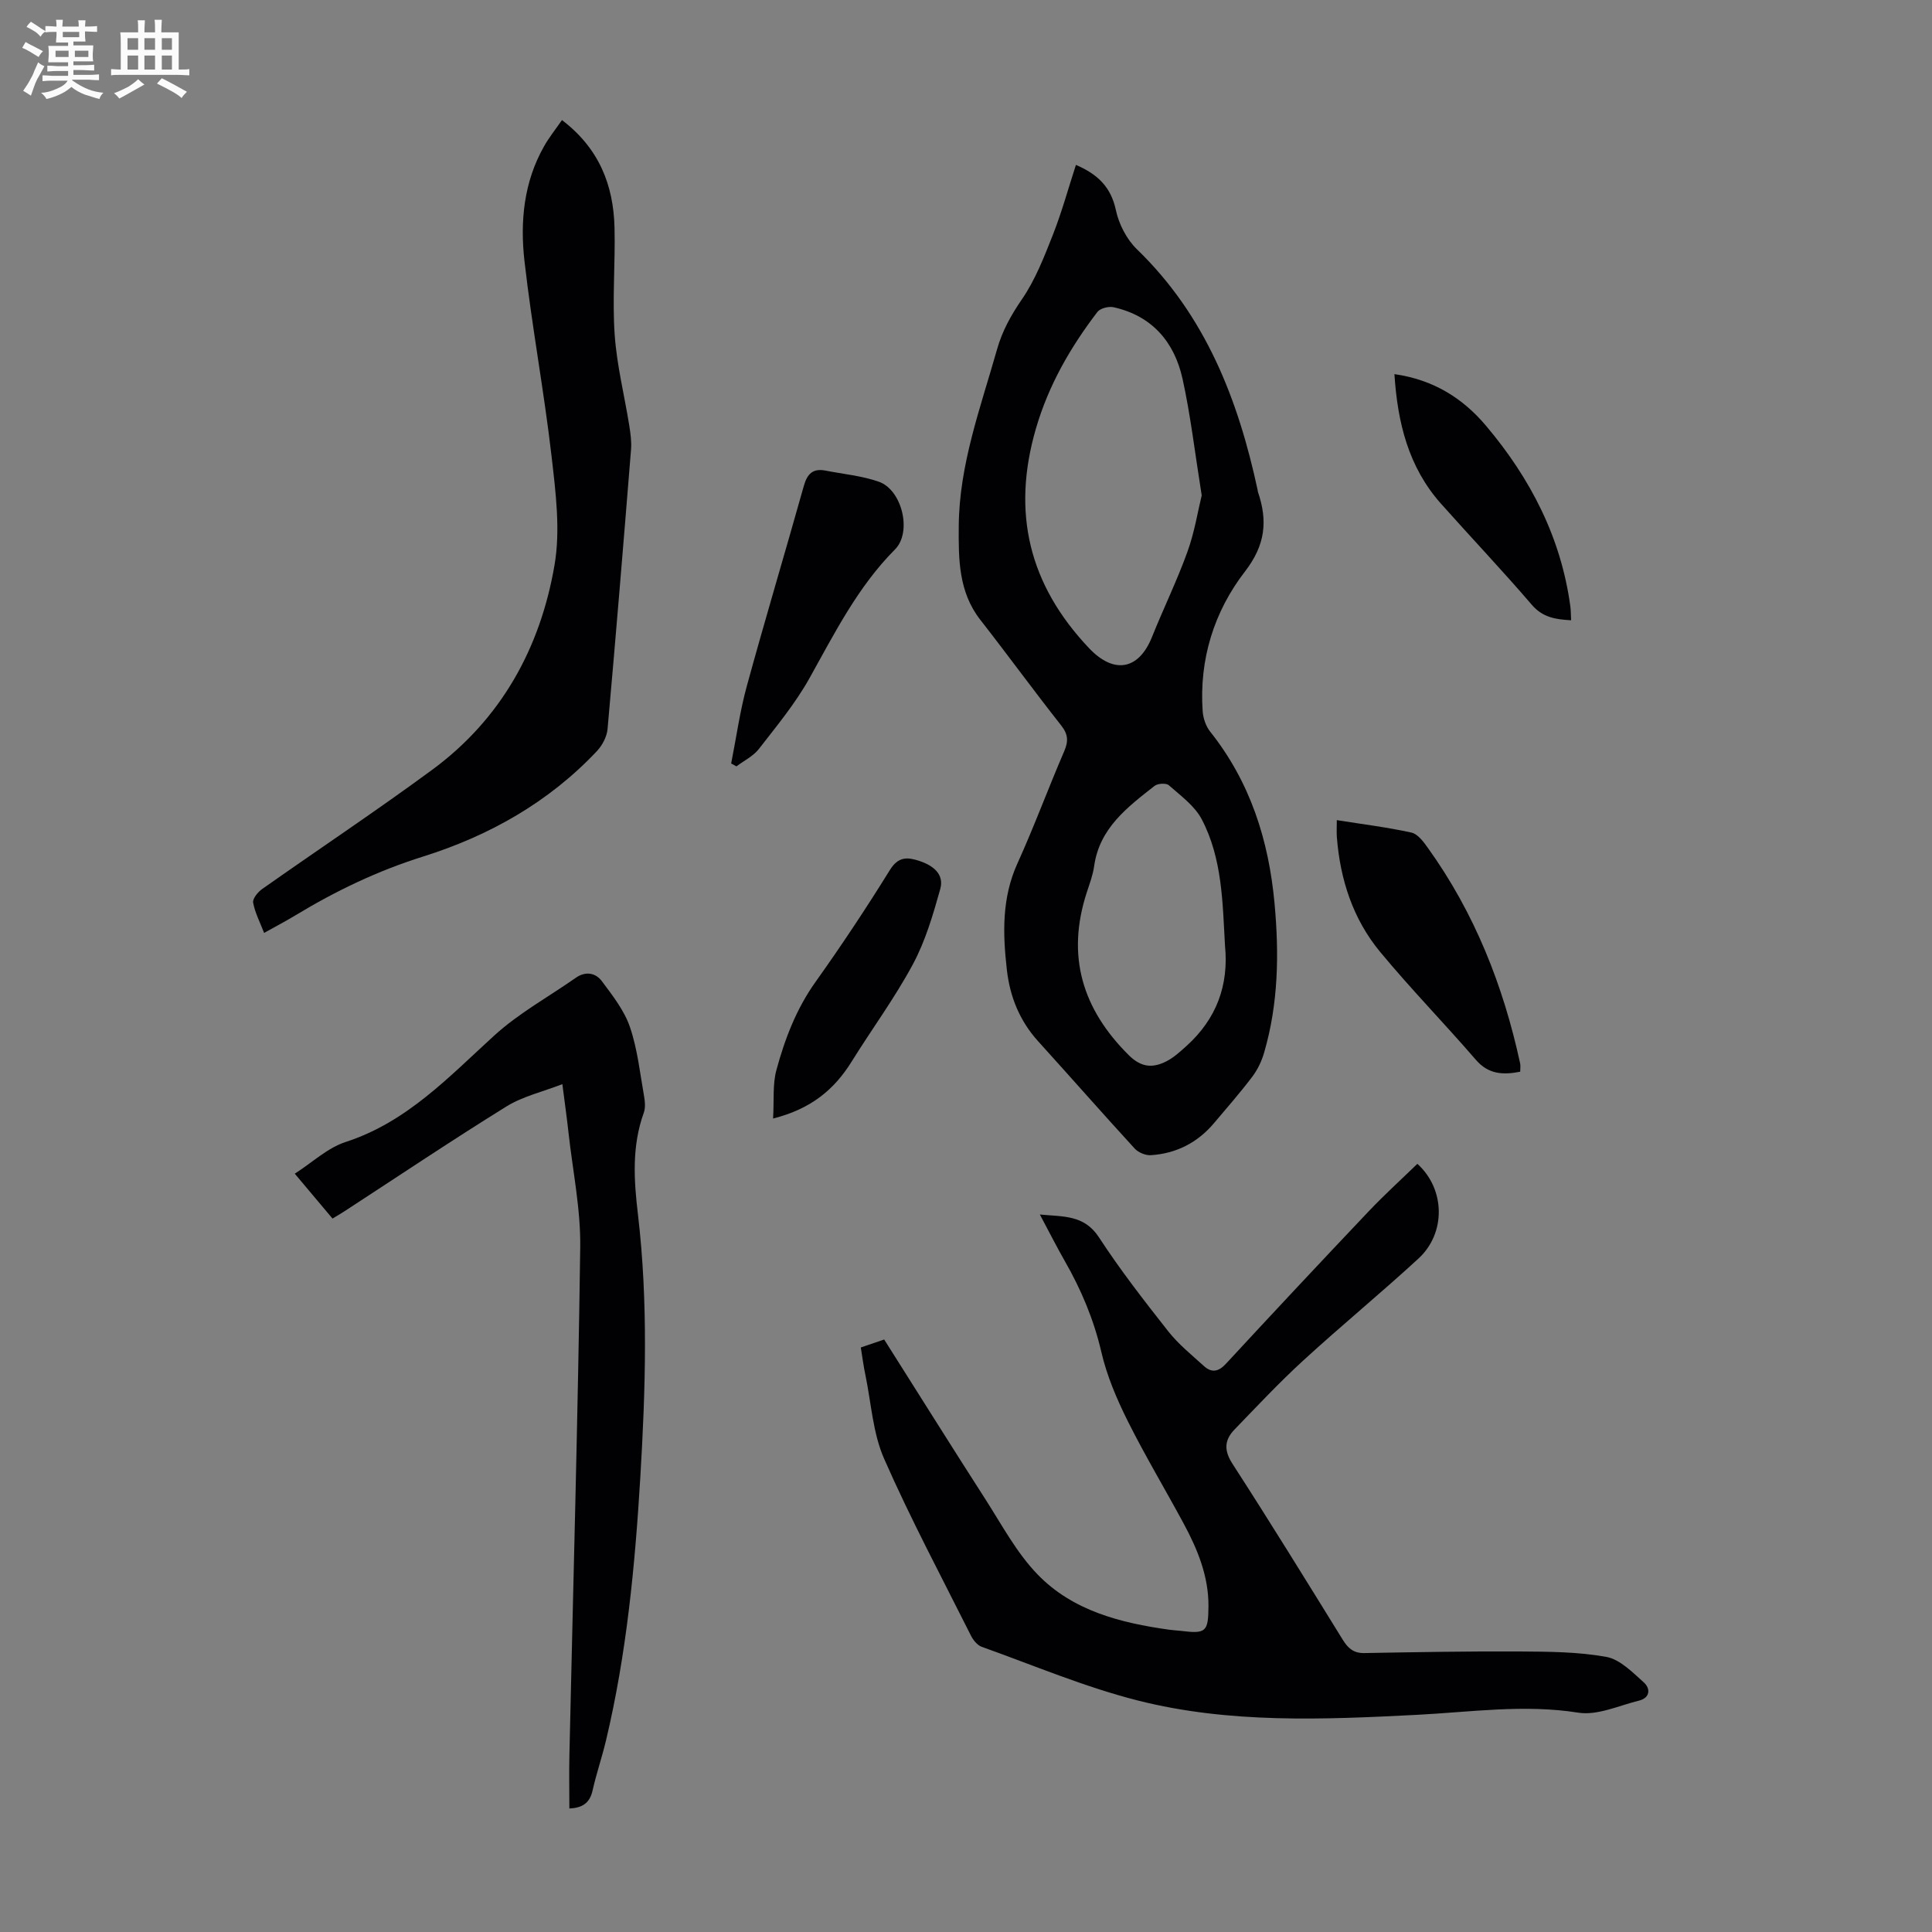 <svg enable-background="new 0 0 400 400" viewBox="0 0 400 400" xmlns="http://www.w3.org/2000/svg"><rect x="0" y="0" width="400" height="400" fill="#808080" stroke="none"/><path d="m6.8 9.5c.6.3 1.3.7 2.1 1.1-.4.4-.7.8-.9 1.2-.7-.4-1.3-.8-1.8-1.1s-1.1-.6-1.6-.8c.2-.4.5-.8.7-1.2.4.2.8.5 1.5.8zm.9 6.9c-.3.6-.5 1.1-.7 1.7s-.4 1.1-.6 1.7c-.6-.4-1.1-.7-1.6-1 .7-1 1.2-1.8 1.5-2.4.3-.5.6-1.1.8-1.7.3-.6.5-1.2.8-1.8.3.3.8.6 1.3.8-.7 1.3-1.2 2.2-1.5 2.7zm.1-11c.4.3 1 .7 1.7 1.1-.5.2-.8.6-1.1 1.1-.5-.6-1-1-1.4-1.2s-.9-.6-1.5-.8c.2-.4.5-.7.9-1.1.5.3.9.6 1.4.9zm10.5 13.1c1 .4 2 .6 3.1.7-.4.4-.7.8-.8 1.3-.9-.2-1.9-.6-3-.9-1-.4-2-.9-2.8-1.6-.5.4-1.1.9-1.9 1.3s-1.9.9-3.3 1.2c-.1-.3-.5-.8-1.1-1.3 1 0 2.1-.3 3.2-.8 1.2-.5 1.9-1 2.3-1.7h-3.2c-.4 0-1 0-2 .1v-1.2c1 0 1.7.1 2 .1h3.3v-1h-2.3c-.2 0-.9 0-2 .1v-1.2c1.2 0 1.9.1 2 .1h2.3v-.8h-4.1c0-.7.1-1.2.1-1.6 0-.5 0-1.1-.1-1.8h4.1v-.7h-2.5c0-.6.1-1.1.1-1.6v-.6h-.5c-.4 0-1 0-1.8.1v-1.3c1.2 0 1.9.1 2.1.1h.2c0-.3 0-.8-.1-1.4h1.4c0 .6-.1 1-.1 1.4h3.4c0-.4 0-.8-.1-1.3h1.5c0 .4-.1.9-.1 1.3.7 0 1.5 0 2.5-.1v1.2c-1 0-1.8-.1-2.5-.1v.6c0 .3 0 .8.1 1.5h-2.5v.8h4.1c0 .7-.1 1.3-.1 1.8s0 1 .1 1.5h-4.1v.8h1.4c.8 0 1.8 0 2.9-.1v1.2c-1 0-1.9-.1-2.8-.1h-1.5v1h3.2c.3 0 1 0 2.1-.1v1.2c-1.1 0-1.8-.1-2.1-.1h-3.4l-.1.1c1.4 1 2.4 1.5 3.4 1.9zm-4.1-6.7v-1.3h-2.7v1.3zm2.2-4.1v-1.1h-3.4v1.1zm1.9 4.1v-1.3h-2.8v1.3z" fill="#fafbfa"/><path d="m37 6.7v2.3 5.4c1 0 1.8 0 2.2-.1v1.3c-.6 0-1.5-.1-2.5-.1h-11.9c-.7 0-1.3 0-1.8.1v-1.3c.5 0 1.1.1 2 .1v-5.2c0-1 0-1.8-.1-2.5h3.7c0-1.3 0-2.1-.1-2.5h1.5c0 .4-.1 1.3-.1 2.5h2.2c0-1.2 0-2.1-.1-2.6h1.5c0 .4-.1 1.3-.1 2.6zm-12.3 13.7c-.3-.4-.7-.8-1.1-1.1 1.1-.4 2.1-.9 2.9-1.3.8-.5 1.5-1 2.1-1.6.4.4.9.8 1.3 1.1-2.5 1.4-4.2 2.4-5.2 2.9zm3.9-10.1v-2.4h-2.2v2.4zm0 4.1v-2.9h-2.2v2.9zm3.5-4.1v-2.4h-2.2v2.4zm0 4.1v-2.9h-2.2v2.9zm.4 2.9 1-1.1c.6.3 1.4.7 2.5 1.3s2 1.1 2.7 1.5c-.4.4-.8.8-1.1 1.3-.8-.8-2.5-1.7-5.1-3zm3.1-7v-2.4h-2.1v2.4zm0 4.1v-2.9h-2.1v2.9z" fill="#fafbfa"/><g fill="#010103"><path d="m222.76 34.14c4.54 1.95 7.26 4.61 8.27 9.36.62 2.9 2.23 6.05 4.36 8.11 14.21 13.75 20.97 31.11 25 49.89.02.11.01.23.05.33 2.04 5.99 1.58 10.98-2.7 16.52-6.38 8.26-9.49 18.19-8.74 28.91.1 1.44.66 3.09 1.55 4.21 8.29 10.43 12.12 22.45 13.33 35.56.96 10.45.8 20.78-2.16 30.92-.51 1.76-1.36 3.54-2.47 5-2.5 3.3-5.23 6.41-7.9 9.58-3.42 4.05-7.82 6.3-13.08 6.64-1.1.07-2.6-.56-3.35-1.38-6.73-7.34-13.29-14.82-19.98-22.2-3.83-4.23-5.85-9.23-6.48-14.8-.85-7.48-1.07-14.85 2.19-22.03 3.46-7.62 6.35-15.5 9.67-23.19.9-2.09.85-3.51-.61-5.37-5.68-7.2-11.08-14.62-16.73-21.85-4.57-5.84-4.53-12.69-4.48-19.48.1-12.71 4.53-24.53 7.93-36.55 1.07-3.78 2.88-7.06 5.15-10.36 2.79-4.06 4.63-8.84 6.46-13.48 1.82-4.65 3.14-9.49 4.72-14.34zm26.04 68.42c-1.43-8.95-2.31-16.63-3.97-24.14-1.69-7.62-6.31-13.04-14.28-14.81-1.02-.23-2.77.22-3.35.98-5.58 7.32-10.09 15.11-12.72 24.13-5.08 17.44-1.42 32.37 11 45.48 5.13 5.42 10.27 4.54 13.02-2.3 2.37-5.91 5.18-11.66 7.34-17.64 1.48-4.09 2.17-8.48 2.96-11.7zm4.82 93.18c-.5-8.88-.55-17.98-4.81-26.11-1.46-2.79-4.36-4.88-6.81-7.05-.55-.49-2.3-.39-2.96.13-5.62 4.41-11.41 8.74-12.51 16.62-.26 1.86-.95 3.67-1.54 5.48-4.24 13.08-.94 24.08 8.72 33.66 2.59 2.57 4.96 2.68 7.73 1.29 1.56-.78 2.91-2.04 4.23-3.22 6.15-5.57 8.78-12.51 7.95-20.8z"/><path d="m178.22 278.98c1.46-.5 2.69-.92 4.84-1.65 6.96 10.99 13.88 22.06 20.93 33.03 3.42 5.33 6.47 11.1 10.81 15.59 7.28 7.55 17.19 10.06 27.31 11.47.77.11 1.56.14 2.34.23 5.2.64 5.72.27 5.75-5.1.04-6.22-2.27-11.81-5.16-17.16-3.82-7.08-7.97-14-11.56-21.19-2.27-4.55-4.32-9.36-5.46-14.29-1.57-6.74-4.18-12.92-7.58-18.85-1.71-2.99-3.26-6.08-5.15-9.61 4.86.48 9.16.02 12.24 4.73 4.39 6.74 9.35 13.12 14.33 19.44 2.12 2.69 4.86 4.9 7.42 7.22 1.58 1.43 3 1.18 4.54-.49 9.8-10.6 19.67-21.14 29.6-31.61 3.22-3.39 6.69-6.54 10.03-9.78 5.8 5.23 5.95 14.35.22 19.62-7.82 7.19-16.05 13.95-23.88 21.13-4.94 4.52-9.53 9.43-14.19 14.25-2.1 2.17-2.24 4.31-.42 7.12 7.77 12.02 15.28 24.21 22.81 36.39 1.09 1.77 2.25 2.82 4.47 2.78 10.72-.19 21.44-.39 32.16-.33 6 .04 12.08.06 17.94 1.12 2.83.51 5.42 3.18 7.76 5.27 1.41 1.25 1.37 3.21-.99 3.79-4.17 1.02-8.6 3.12-12.56 2.49-11.26-1.78-22.29-.12-33.44.45-19.34.99-38.81 1.83-57.76-2.97-11-2.79-21.57-7.28-32.3-11.11-.9-.32-1.75-1.35-2.21-2.25-6.11-12.19-12.54-24.24-18.02-36.71-2.33-5.3-2.66-11.49-3.86-17.28-.39-1.83-.63-3.7-.96-5.74z"/><path d="m116.35 24.86c7.71 5.87 10.66 13.48 10.88 22.25.18 7.38-.48 14.8.03 22.14.43 6.31 2.01 12.55 3.02 18.83.26 1.64.5 3.34.37 4.98-1.55 19.29-3.14 38.58-4.86 57.86-.14 1.59-1.08 3.39-2.2 4.58-9.98 10.6-22.31 17.54-36.03 21.85-9.37 2.94-18.04 7.1-26.38 12.15-2 1.21-4.07 2.29-6.5 3.65-.84-2.19-1.89-4.17-2.27-6.27-.15-.82.99-2.21 1.9-2.84 11.69-8.24 23.62-16.17 35.14-24.64 14.31-10.52 22.42-25.24 25.36-42.42 1.24-7.23.25-14.98-.6-22.39-1.56-13.54-4.08-26.97-5.62-40.51-.93-8.16-.17-16.35 4.04-23.77 1.02-1.82 2.35-3.48 3.72-5.45z"/><path d="m68.84 252.29c-2.61-3.1-4.97-5.91-7.81-9.29 3.65-2.34 6.8-5.36 10.55-6.57 12.7-4.13 21.35-13.48 30.78-22.06 5.05-4.6 11.22-7.99 16.87-11.94 2.02-1.41 4.09-1.01 5.37.7 2.23 2.99 4.66 6.08 5.83 9.53 1.57 4.61 2.08 9.59 2.94 14.43.19 1.08.27 2.33-.09 3.32-2.5 6.94-2.04 13.95-1.19 21.12 2.13 18.07 1.56 36.22.48 54.33-1.1 18.33-2.84 36.59-7.11 54.51-.83 3.48-2 6.87-2.78 10.36-.6 2.66-2.21 3.58-4.8 3.7 0-3.82-.07-7.47.01-11.11.78-35.03 1.77-70.05 2.24-105.08.11-7.88-1.55-15.79-2.42-23.68-.34-3.1-.78-6.2-1.28-10.1-4.07 1.58-8.18 2.52-11.56 4.61-11.31 7.01-22.37 14.43-33.52 21.69-.74.49-1.5.92-2.51 1.53z"/><path d="m276.77 169.8c5.42.86 10.49 1.48 15.46 2.58 1.3.29 2.48 1.88 3.37 3.13 9.68 13.46 15.64 28.54 19.13 44.66.11.52.01 1.09.01 1.72-3.58.69-6.57.55-9.18-2.47-6.5-7.53-13.47-14.67-19.81-22.33-5.64-6.81-8.29-15-8.97-23.8-.07-.98-.01-1.97-.01-3.49z"/><path d="m151.38 158.07c1.06-5.34 1.8-10.76 3.23-15.99 3.8-13.88 7.94-27.67 11.83-41.53.7-2.48 1.91-3.62 4.46-3.12 3.7.73 7.54 1.07 11.06 2.31 4.8 1.68 6.91 10.41 3.35 14-7.71 7.75-12.49 17.31-17.72 26.68-2.91 5.21-6.79 9.9-10.47 14.64-1.16 1.5-3.08 2.42-4.65 3.61-.36-.21-.73-.41-1.09-.6z"/><path d="m160.06 231.58c.22-3.82-.12-7.09.69-10.05 1.75-6.45 4.12-12.66 8.1-18.24 5.38-7.55 10.51-15.29 15.39-23.16 1.75-2.83 3.63-2.7 6.11-1.88 2.81.93 5.18 2.71 4.32 5.81-1.49 5.33-3.08 10.78-5.68 15.61-3.74 6.96-8.48 13.38-12.66 20.11-3.57 5.75-8.34 9.79-16.27 11.8z"/><path d="m288.7 77.46c8.12 1.16 14.18 5.01 18.99 10.72 9.17 10.87 15.52 23.13 17.44 37.42.11.86.09 1.73.15 2.82-3.25-.18-5.88-.58-8.14-3.21-6.11-7.12-12.58-13.94-18.82-20.95-6.7-7.54-8.97-16.71-9.62-26.8z"/></g></svg>